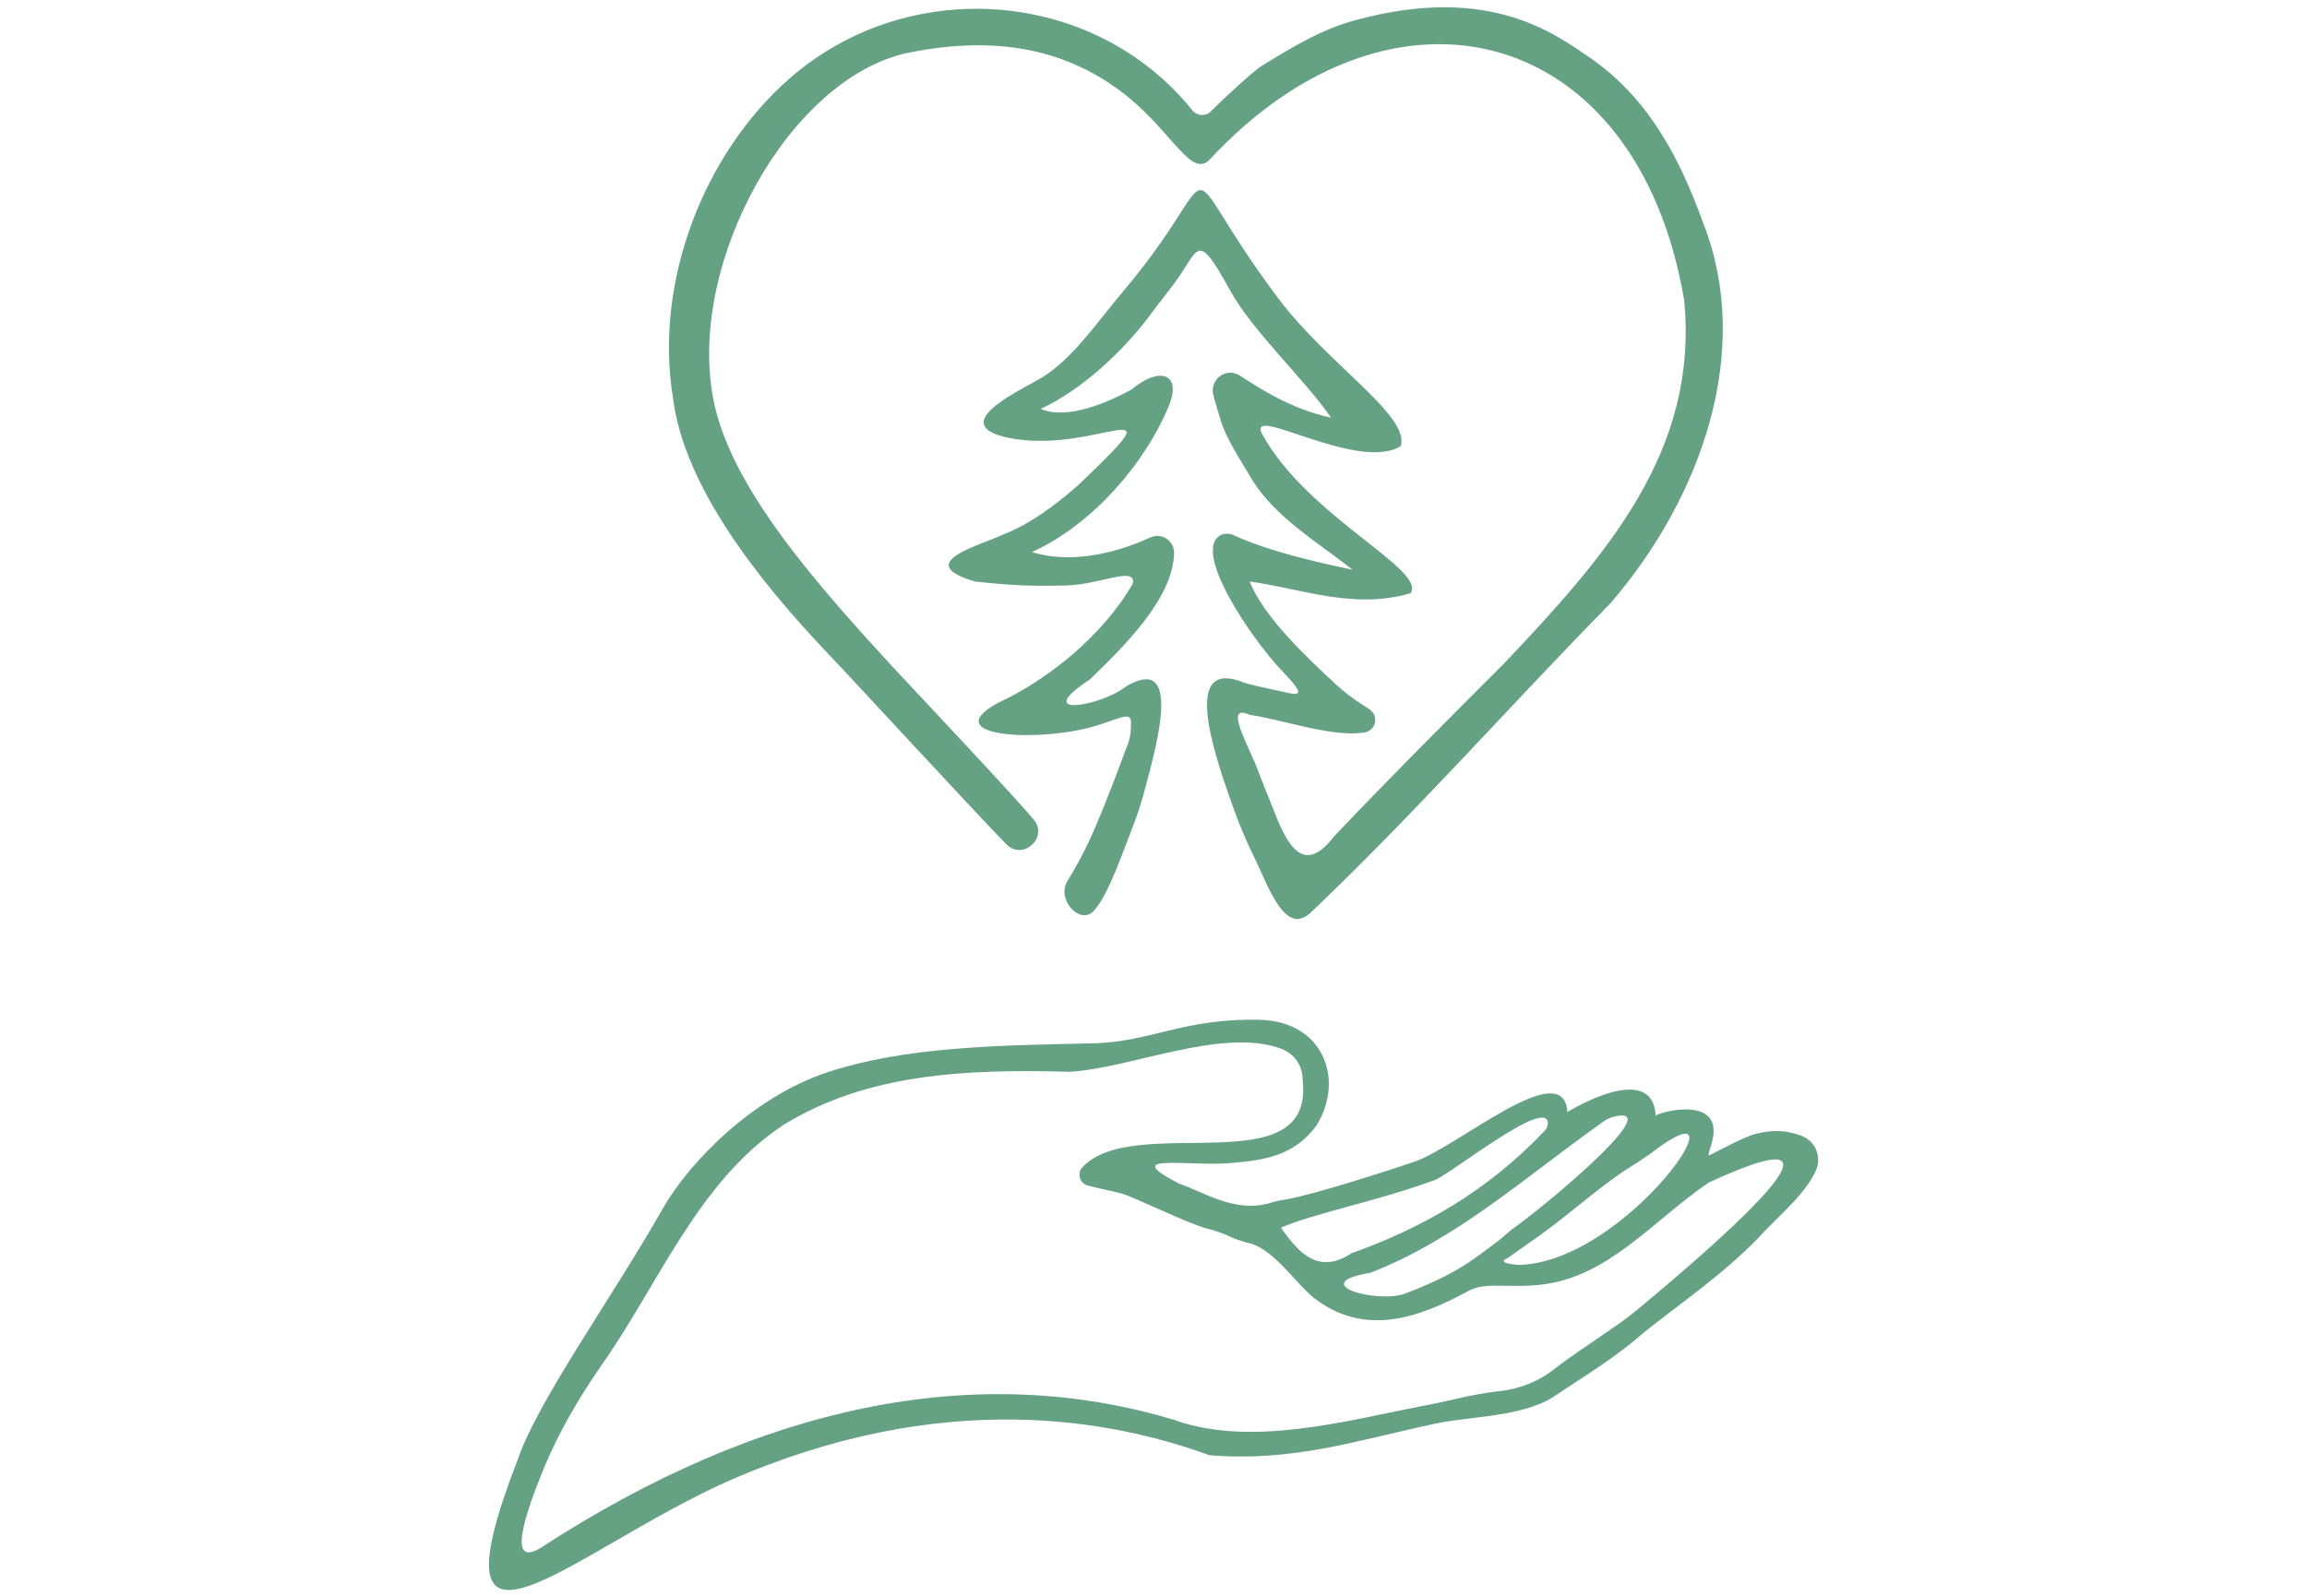 <?xml version="1.0" encoding="utf-8"?>
<!-- Generator: Adobe Illustrator 27.8.1, SVG Export Plug-In . SVG Version: 6.00 Build 0)  -->
<svg version="1.1" id="Ebene_1" xmlns="http://www.w3.org/2000/svg" xmlns:xlink="http://www.w3.org/1999/xlink" x="0px" y="0px"
	 viewBox="0 0 235.2 162.8" style="enable-background:new 0 0 235.2 162.8;" xml:space="preserve">
<style type="text/css">
	.st0{fill:#65A284;}
</style>
<g>
	<path class="st0" d="M153.4,67.6c10.4-11,19.8-21.6,18.3-37C166.9,2.4,142-3.8,123.4,16.2c-1.9,2.1-3.7-2.5-8.5-6.4
		c-5.9-4.7-13.1-6.3-22.4-4.4C80.5,8,70.1,26.7,72.7,40.6c1.7,9.1,10.7,19.1,18.3,27.4c2.8,3,12.6,13.4,14.4,15.6
		c1.5,1.8-1.1,4.2-2.8,2.5c-3.8-3.9-14.9-16-18.8-20.1c-6.2-6.6-14.1-16.3-15.2-25.5c-1.9-11.7,3.1-24.8,11.9-32.5
		c12.1-10.6,31.1-9.2,41.1,3.3c0.4,0.5,1.3,0.6,1.8,0.1c1.4-1.4,4-3.8,5.1-4.6c3.4-2.1,6.4-3.9,9.9-4.8c13.5-3.6,20.1,1.4,24,4.1
		c5.9,4.2,9,10.4,11.3,16.8c5,12.9-0.2,27.8-9.5,38.6c-10.2,10.4-19.9,21.4-30.4,31.4c-2.7,2.8-4.4-2.3-5.8-5.2
		c-0.9-1.8-1.7-3.7-2.4-5.7c-2.1-5.9-5-14.9,1.2-12.4c0.8,0.3,3.9,0.9,4.7,1.1c1.5,0.3,0.9-0.5-0.9-2.4c-2.8-2.9-9.4-12.4-6-13.8
		c0.3-0.1,0.7-0.1,1,0c3.6,1.7,8.9,2.9,12.3,3.6c-3.7-2.9-7.8-5.3-10.2-9.1c-1.1-1.9-2.7-4.2-3.3-6.3c-0.2-0.7-0.5-1.6-0.7-2.4
		c-0.4-1.6,1.3-2.9,2.7-2c2.9,1.9,5.7,3.5,9.3,4.3c-2.4-3.6-8-8.8-10.3-13c-3.7-6.7-3-3.9-6.3,0.1c-0.5,0.7-1.1,1.4-1.6,2.1
		c-3,4.1-7.3,8-11.4,9.9c2.8,1.2,7.1-0.8,9.3-2c2.7-2.3,5.1-1.7,3.8,1.6c-2.4,5.9-7.8,12.2-14,15c3.9,1.2,8.4,0.2,12.1-1.5
		c1.1-0.5,2.4,0.3,2.4,1.6c-0.1,4.7-5.3,9.7-8.6,12.9c-6.1,4,1.2,2.7,3.7,0.7c5.6-3.3,3.3,5.4,2,10.2c-0.4,1.6-0.9,3.1-1.5,4.6
		c-0.8,2-2.3,6.5-3.8,8.1c-1.4,1.5-3.8-1.2-2.7-3c1.7-2.9,2.5-4.1,6.1-13.8c0.3-0.7,0.4-1.4,0.4-2.1c0.1-1.4-0.5-1-2.9-0.2
		c-5.6,2-17.2,1.5-10.7-2.1c5-2.3,10.7-6.8,13.8-12.2c0.3-1.8-3.3,0.1-6.7,0.2c-3.8,0.1-5.7,0-9.4-0.4c-6.5-1.9,0.6-3.7,2.9-4.8
		c2.8-1.1,5.3-3,7.6-5c10.9-10.4,1.7-2.9-7.3-4.9c-5.7-1.3,0.6-4.4,3.1-5.8c3.4-1.8,6.1-5.9,8.9-9.2c11.1-13.2,4.4-14.3,15.7,0.8
		c5.1,6.8,13.5,12,12.5,15.1c-4.4,2.7-15.9-4.5-14.1-1.2c4.6,8.4,16.8,13.8,15.1,16.2c-5.8,1.7-11.2-0.5-16.4-1.2
		c1.5,3.7,5.8,7.7,8.8,10.5c3,2.7,4,2.3,4,3.7c0,0.6-0.5,1.1-1.1,1.2c-3.4,0.5-8.2-1.3-11.7-1.8c-2.8-1.3,0.1,3.5,0.9,5.8
		c0.2,0.6,0.5,1.2,0.7,1.8c1.5,3.5,3.1,9.9,7,4.8C141.7,79.3,147.5,73.5,153.4,67.6z"/>
	<path class="st0" d="M52.8,148.8c2-5.9,9.7-16.6,14.8-25.6c2.7-4.7,9.2-11.4,16.9-13.9c7.7-2.5,16.8-2.7,26.8-2.9
		c6-0.1,9.3-2.6,17.2-2.4c6.5,0.2,8.6,6.2,5.7,10.8c-2.3,3.1-5.3,3.5-8.6,3.8c-4.5,0.4-11.6-1.1-5.4,2.1c2.6,0.9,5.7,3,9.2,2
		c0.6-0.2,1.2-0.3,1.8-0.4c2.8-0.5,10.3-2.9,12.9-3.8c4.4-1.4,15.3-11,15.7-5.1c0,0,8.7-5.4,9,0.4c0-0.3,6-2,5.9,1.6
		c0,1.2-0.8,2.6-0.4,2.4c1.2-0.6,3.8-2,4.8-2.2c2.1-0.5,3.3-0.2,4.5,0.2c1.4,0.5,2.1,2,1.6,3.4c-1,2.5-4,4.9-6,7.1
		c-3.6,3.7-7.6,6.4-11.5,9.5c-3.2,2.8-6,4.4-9.4,6.7c-3.4,2.1-8.8,1.9-12.5,2.8c-7.5,1.6-14,3.8-22.5,3.1c-9.9-3.6-27.2-7-49.2,2.7
		C58.1,158.3,43.4,173,52.8,148.8z M130.5,106.9c-6-2.1-15.1,2-21.4,2.4c-10.8-0.3-20.7,0.2-29.2,5.4c-8.8,5.8-12.8,16.4-18.7,24.7
		c-2.2,3.2-4.2,6.6-5.7,10.2c-2.1,5.1-3.8,10.4-0.3,8.2c22.3-14.5,44.3-19.1,64.5-13c7.8,2.8,17.5,0.1,25.2-1.4
		c2.4-0.4,5-1.2,7.7-1.5c2.2-0.2,4.3-1,6-2.4c2.9-2.2,6.4-4.3,8.4-6c5.5-4.6,25.6-21.4,7.2-12.9c-5.7,3.9-10.2,9.6-17,10.4
		c-3.4,0.4-5.6-0.3-7.4,0.6c-5.3,2.9-10.7,4.7-15.8,0.8c-2-1.6-4.3-5.3-7-5.7c-0.5-0.2-1-0.3-1.4-0.5c-0.8-0.4-1.7-0.7-2.5-0.9
		c-2-0.5-7.6-3.3-8.8-3.6c-0.7-0.2-2.3-0.5-3.4-0.8c-0.8-0.2-1.1-1.2-0.6-1.8c5.2-5.8,23.8,1.9,22.5-9
		C132.8,108.6,131.9,107.4,130.5,106.9z M146.1,120.4c-5.7,2.1-12.4,3.4-15.5,4.8c2,2.9,4,4.7,7.2,2.6c7-2.5,13.7-6.2,19.6-12.4
		c0.2-0.2,0.4-0.5,0.4-0.8C157.9,111.6,147.2,120.3,146.1,120.4z M154.1,125.4c2.9-2,15.5-12.4,10.8-11.6c-0.6,0.1-1.1,0.3-1.6,0.7
		c-7.9,5.6-14.8,11.9-23.6,15.3c-6.6,1.1,0.7,3.2,3.6,2.1c5.2-2,6.7-3.3,9.5-5.4C153.2,126.2,153.6,125.8,154.1,125.4z M166.7,118.7
		c-3.3,2-6.4,4.9-9.6,7.2c-1.7,1.2-3.4,2.4-3.4,2.4c-1.6,0.7,2.3,0.7,0.9,0.7c11.3,0,24.4-19.7,13.6-11.3
		C167.7,118,167.2,118.4,166.7,118.7z"/>
</g>
</svg>

